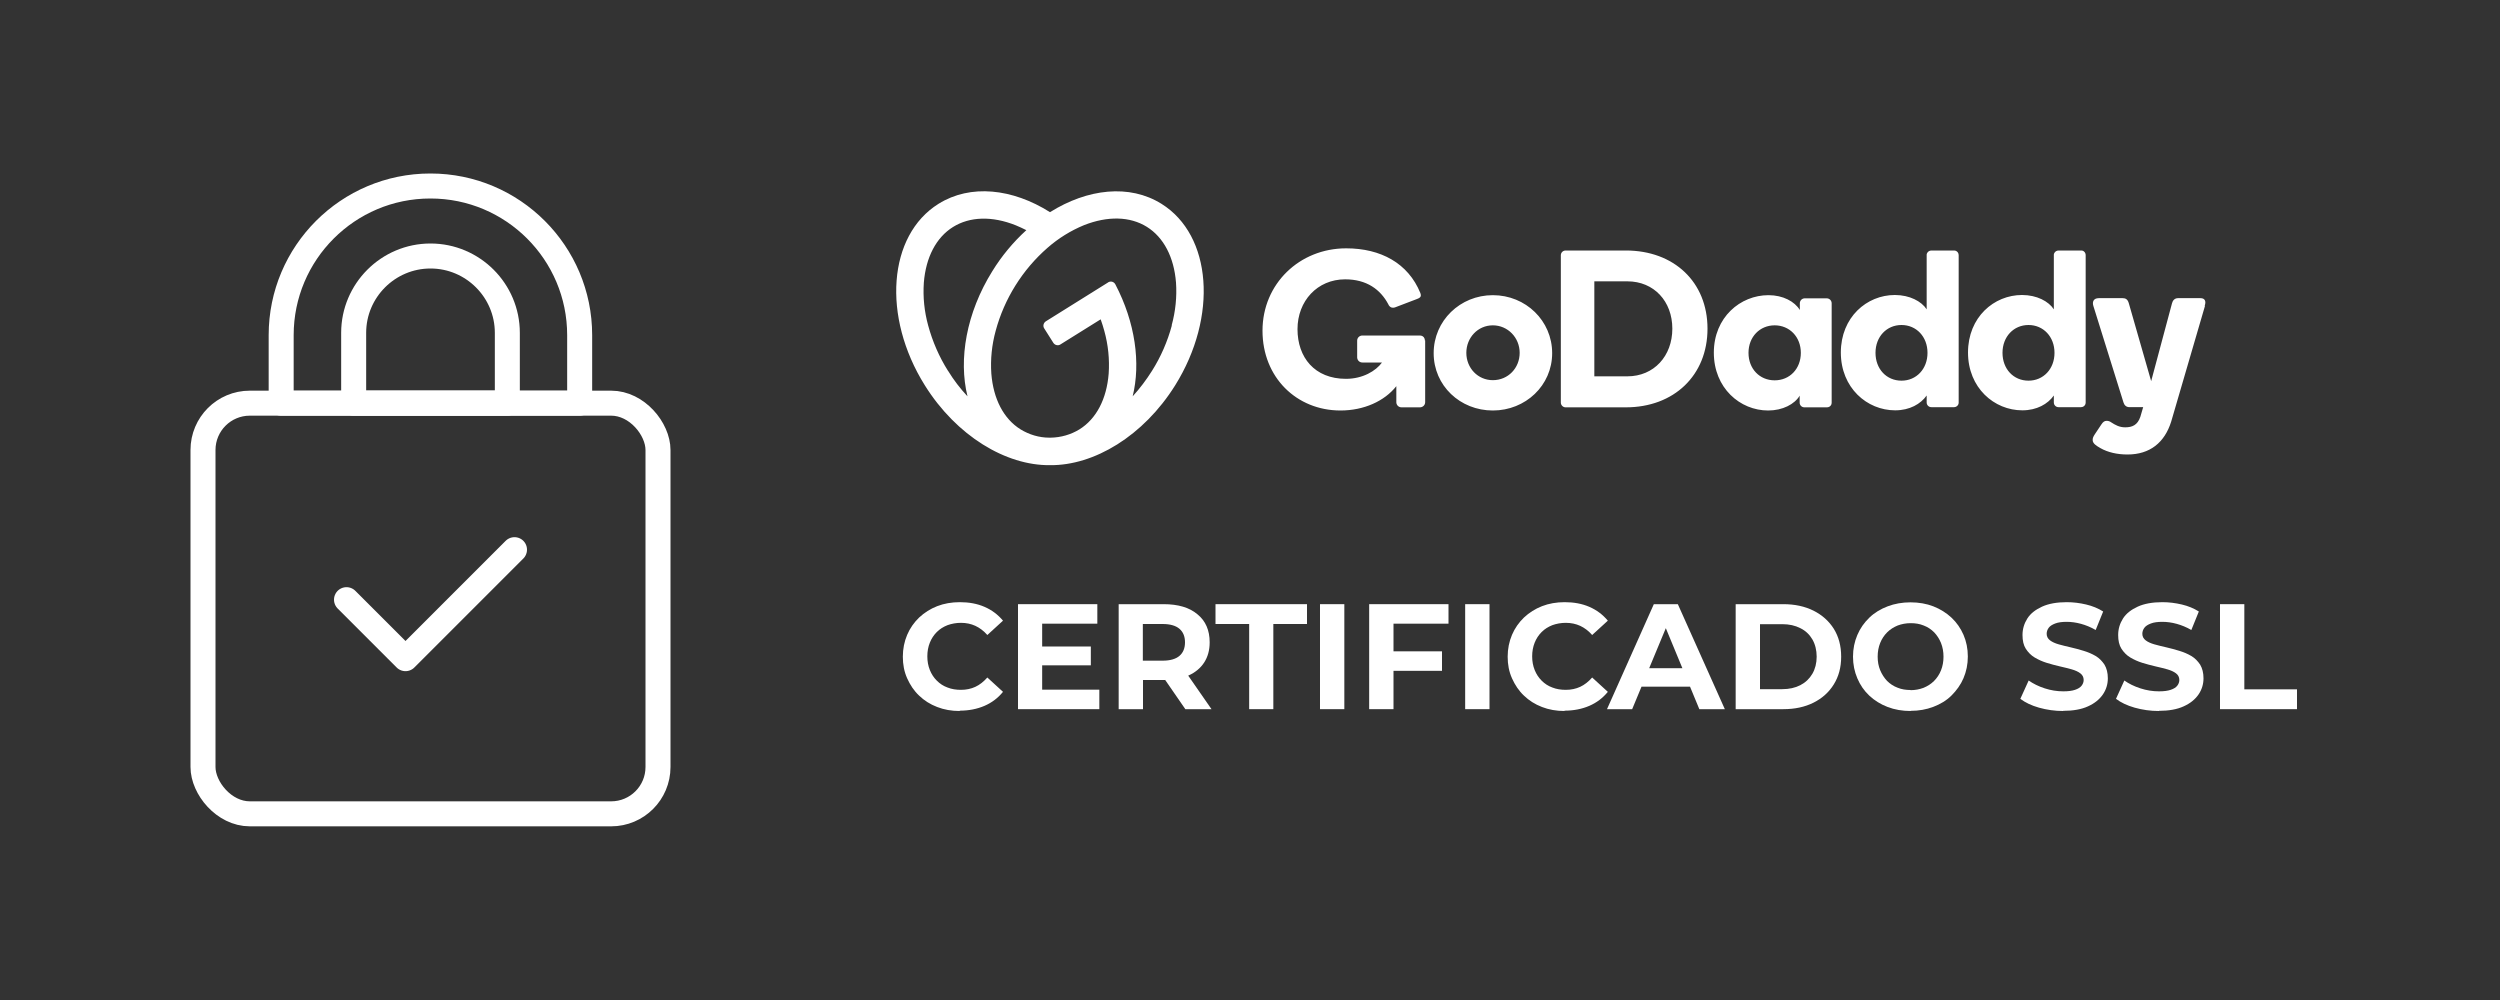 <?xml version="1.0" encoding="UTF-8"?><svg id="Layer_2" xmlns="http://www.w3.org/2000/svg" width="150" height="60" viewBox="0 0 150 60"><rect x="0" y="0" width="150" height="60" fill="#333333" stroke="none"/><defs><style>.cls-1,.cls-2{fill:none;}.cls-2{stroke:#fff;stroke-linecap:round;stroke-linejoin:round;stroke-width:1.5px;}.cls-3{fill:#fff;}</style></defs><g id="Layer_1-2"><rect class="cls-1" width="150" height="60"/><path class="cls-3" d="M57.58,42.66c-.49,0-.94-.08-1.35-.24-.42-.16-.78-.39-1.08-.68-.31-.29-.54-.64-.72-1.04s-.26-.83-.26-1.3.09-.91.26-1.31.41-.74.72-1.04c.31-.29.67-.52,1.08-.68s.87-.24,1.36-.24c.55,0,1.04.09,1.48.28s.81.47,1.11.83l-.94.86c-.22-.25-.46-.43-.72-.55s-.55-.18-.86-.18c-.29,0-.56.05-.81.14-.25.1-.46.23-.64.41-.18.18-.32.39-.42.64-.1.25-.15.52-.15.82s.05.57.15.82.24.46.42.64c.18.18.39.32.64.41.25.1.52.14.81.14.31,0,.6-.06.86-.18s.5-.31.72-.56l.94.86c-.3.37-.67.65-1.11.84s-.94.29-1.49.29Z"/><path class="cls-3" d="M61.08,42.55v-6.3h4.76v1.17h-3.31v3.96h3.43v1.17h-4.88ZM62.42,39.92v-1.13h3.03v1.13h-3.03Z"/><path class="cls-3" d="M67.12,42.55v-6.3h2.69c.88,0,1.56.2,2.04.61.49.4.73.96.73,1.68,0,.47-.11.87-.33,1.21-.22.34-.54.6-.94.78-.41.18-.89.27-1.46.27h-1.92l.65-.64v2.39h-1.46ZM68.57,40.32l-.65-.68h1.84c.45,0,.79-.1,1.01-.29s.33-.46.33-.81-.11-.62-.33-.81c-.22-.19-.56-.29-1.01-.29h-1.84l.65-.69v3.57ZM71.12,42.55l-1.58-2.29h1.56l1.59,2.29h-1.58Z"/><path class="cls-3" d="M74.95,42.55v-5.11h-2.02v-1.19h5.49v1.19h-2.02v5.11h-1.46Z"/><path class="cls-3" d="M79.2,42.55v-6.3h1.46v6.3h-1.46Z"/><path class="cls-3" d="M82.15,42.55v-6.3h4.76v1.17h-3.3v5.13h-1.46ZM83.5,40.25v-1.17h3.02v1.17h-3.02Z"/><path class="cls-3" d="M87.91,42.55v-6.3h1.46v6.3h-1.46Z"/><path class="cls-3" d="M93.87,42.66c-.49,0-.94-.08-1.35-.24-.42-.16-.78-.39-1.08-.68-.31-.29-.54-.64-.72-1.04s-.26-.83-.26-1.3.09-.91.26-1.31.41-.74.72-1.04c.31-.29.67-.52,1.08-.68s.87-.24,1.36-.24c.55,0,1.04.09,1.48.28s.81.47,1.11.83l-.94.86c-.22-.25-.46-.43-.72-.55s-.55-.18-.86-.18c-.29,0-.56.05-.81.14-.25.1-.46.23-.64.41-.18.18-.32.39-.42.64-.1.25-.15.52-.15.82s.05.57.15.82.24.46.42.64c.18.18.39.32.64.41.25.1.52.14.81.14.31,0,.6-.06.86-.18s.5-.31.72-.56l.94.86c-.3.37-.67.65-1.11.84s-.94.29-1.49.29Z"/><path class="cls-3" d="M96.42,42.55l2.81-6.3h1.44l2.82,6.3h-1.53l-2.3-5.56h.58l-2.31,5.56h-1.49ZM97.82,41.2l.39-1.11h3.24l.4,1.11h-4.02Z"/><path class="cls-3" d="M104.14,42.55v-6.3h2.86c.68,0,1.29.13,1.81.39.52.26.93.63,1.22,1.09.29.47.44,1.02.44,1.67s-.15,1.19-.44,1.66c-.29.47-.7.84-1.22,1.1-.52.26-1.12.39-1.81.39h-2.86ZM105.6,41.35h1.33c.42,0,.78-.08,1.09-.24.31-.16.55-.39.72-.68.17-.29.26-.64.26-1.03s-.09-.75-.26-1.04-.41-.52-.72-.67c-.31-.16-.67-.24-1.09-.24h-1.33v3.91Z"/><path class="cls-3" d="M114.64,42.66c-.5,0-.96-.08-1.38-.24-.42-.16-.79-.39-1.1-.68-.31-.29-.55-.64-.72-1.04s-.26-.83-.26-1.3.09-.9.26-1.3.41-.74.72-1.04.68-.52,1.1-.68c.42-.16.88-.24,1.37-.24s.96.08,1.37.24.78.39,1.09.68.55.64.72,1.03c.17.39.26.83.26,1.3s-.09.9-.26,1.3c-.17.4-.42.74-.72,1.04s-.67.52-1.09.68c-.42.16-.87.24-1.36.24ZM114.63,41.41c.28,0,.54-.05.78-.14.24-.1.45-.23.63-.41.18-.18.32-.39.42-.64s.15-.52.15-.82-.05-.57-.15-.82c-.1-.25-.24-.46-.41-.64-.18-.18-.39-.32-.63-.41-.24-.1-.5-.14-.78-.14s-.54.05-.78.14c-.24.1-.45.23-.63.41-.18.18-.32.39-.42.64-.1.25-.15.52-.15.82s.05.57.15.81.24.46.41.64c.18.18.39.32.63.41.24.1.5.14.78.14Z"/><path class="cls-3" d="M123.79,42.66c-.5,0-.99-.07-1.45-.2-.46-.13-.83-.31-1.12-.53l.5-1.1c.27.19.59.35.96.47s.74.18,1.12.18c.29,0,.52-.03.7-.09s.31-.14.39-.24c.08-.1.13-.22.13-.35,0-.17-.07-.3-.2-.4-.13-.1-.31-.18-.52-.24-.22-.06-.45-.12-.72-.18-.26-.06-.52-.13-.78-.21-.26-.08-.5-.19-.72-.32-.22-.13-.39-.31-.53-.52-.14-.22-.2-.49-.2-.83,0-.36.1-.69.29-.99.19-.3.49-.53.88-.71.39-.18.89-.27,1.48-.27.4,0,.79.05,1.17.14.38.09.72.23,1.02.42l-.45,1.11c-.29-.17-.59-.29-.88-.37-.29-.08-.58-.12-.86-.12s-.51.03-.69.1c-.18.07-.31.15-.39.26s-.12.23-.12.36c0,.16.07.29.2.39s.31.18.52.24c.22.06.45.12.72.18.26.06.52.13.78.21.26.08.5.18.72.31.22.13.39.31.53.52.13.22.2.49.2.82,0,.35-.1.68-.3.97-.2.29-.49.53-.89.71-.39.18-.89.27-1.49.27Z"/><path class="cls-3" d="M129.53,42.66c-.5,0-.99-.07-1.45-.2-.46-.13-.83-.31-1.12-.53l.5-1.1c.27.19.59.35.96.47s.74.18,1.12.18c.29,0,.52-.03.7-.09s.31-.14.39-.24c.08-.1.13-.22.13-.35,0-.17-.07-.3-.2-.4-.13-.1-.31-.18-.52-.24-.22-.06-.45-.12-.72-.18-.26-.06-.52-.13-.78-.21-.26-.08-.5-.19-.72-.32-.22-.13-.39-.31-.53-.52-.14-.22-.2-.49-.2-.83,0-.36.1-.69.29-.99.19-.3.49-.53.88-.71.39-.18.89-.27,1.48-.27.4,0,.79.05,1.17.14.38.09.72.23,1.02.42l-.45,1.11c-.29-.17-.59-.29-.88-.37-.29-.08-.58-.12-.86-.12s-.51.03-.69.1c-.18.07-.31.15-.39.26s-.12.23-.12.36c0,.16.07.29.2.39s.31.18.52.24c.22.06.45.12.72.18.26.06.52.13.78.21.26.08.5.18.72.31.22.13.39.31.53.52.13.22.2.49.2.82,0,.35-.1.68-.3.97-.2.29-.49.53-.89.71-.39.18-.89.27-1.49.27Z"/><path class="cls-3" d="M133.2,42.55v-6.3h1.46v5.11h3.16v1.19h-4.62Z"/><path class="cls-3" d="M69.69,12.23c-1.92-1.2-4.44-.91-6.69.5-2.25-1.42-4.77-1.7-6.69-.5-3.03,1.89-3.4,6.77-.82,10.89,1.9,3.04,4.87,4.82,7.51,4.79,2.64.03,5.61-1.75,7.51-4.79,2.57-4.12,2.21-9-.82-10.89h0ZM56.88,22.25c-.53-.84-.93-1.76-1.19-2.72-.23-.84-.32-1.7-.26-2.57.12-1.52.74-2.71,1.75-3.34s2.35-.67,3.77-.1c.21.09.42.18.63.29-.79.72-1.48,1.55-2.04,2.46-1.56,2.5-2.04,5.29-1.49,7.51-.44-.47-.83-.98-1.16-1.52h0ZM70.31,19.53c-.26.96-.66,1.88-1.19,2.72-.34.54-.73,1.06-1.16,1.53.49-1.99.16-4.43-1.04-6.72-.08-.15-.26-.21-.41-.13,0,0-.02,0-.03.02l-3.73,2.33c-.14.09-.19.28-.1.42,0,0,0,0,0,0l.55.87c.09.14.28.19.42.1l2.42-1.51c.08.23.16.47.22.7.23.83.32,1.7.26,2.56-.12,1.52-.74,2.71-1.75,3.34-.52.32-1.12.49-1.73.5h-.08c-.61,0-1.21-.18-1.73-.5-1.01-.63-1.63-1.82-1.75-3.34-.06-.86.03-1.73.26-2.57.52-1.93,1.61-3.67,3.11-4.98.65-.57,1.39-1.03,2.19-1.36,1.42-.56,2.76-.53,3.77.1,1.01.63,1.63,1.82,1.75,3.34.06.86-.03,1.73-.26,2.57h0ZM89.57,17.71c-1.96,0-3.55,1.53-3.55,3.48s1.59,3.44,3.55,3.44,3.56-1.5,3.56-3.44-1.58-3.48-3.56-3.48ZM89.57,22.81c-.9,0-1.59-.73-1.59-1.64s.69-1.65,1.59-1.65,1.61.74,1.61,1.65-.69,1.64-1.61,1.64h0ZM97.55,15.03h-3.61c-.16,0-.29.12-.29.29,0,0,0,0,0,.01v8.8c-.01.16.11.3.27.31,0,0,.01,0,.02,0h3.61c2.89,0,4.9-1.92,4.9-4.72s-2.01-4.69-4.9-4.69ZM97.64,22.58h-1.98v-5.7h1.98c1.6,0,2.7,1.2,2.7,2.84s-1.1,2.86-2.7,2.86ZM109.63,17.9h-1.36c-.16.01-.28.14-.28.3v.4c-.31-.51-1.01-.89-1.88-.89-1.69,0-3.28,1.33-3.28,3.45s1.57,3.47,3.26,3.47c.87,0,1.59-.38,1.89-.89v.42c0,.16.13.28.28.28h1.36c.12,0,.22-.07.26-.17.01-.03.02-.07.02-.11v-5.96c0-.16-.12-.29-.28-.3,0,0,0,0,0,0ZM106.48,22.82c-.9,0-1.57-.69-1.57-1.65s.68-1.65,1.57-1.65,1.57.69,1.57,1.65-.67,1.65-1.57,1.65c0,0,0,0,0,0ZM117.25,15.03h-1.36c-.12,0-.22.06-.27.17-.02.03-.02.07-.02.11v3.25c-.31-.48-1.02-.86-1.91-.86-1.68,0-3.24,1.33-3.24,3.45s1.57,3.47,3.26,3.47c.87,0,1.53-.38,1.89-.89v.42c0,.16.13.28.28.28h1.36c.15,0,.28-.12.28-.27,0,0,0,0,0-.01v-8.84c0-.12-.07-.22-.17-.26-.03-.01-.07-.02-.11-.02ZM114.09,22.84c-.9,0-1.56-.7-1.56-1.67s.67-1.67,1.56-1.67,1.56.7,1.56,1.67-.67,1.67-1.56,1.67ZM124.87,15.03h-1.35c-.12,0-.22.06-.27.17-.02.03-.02.07-.02.11v3.25c-.31-.48-1.02-.86-1.91-.86-1.68,0-3.24,1.33-3.24,3.45s1.57,3.47,3.26,3.47c.87,0,1.53-.38,1.89-.89v.42c0,.16.13.28.28.28h1.35c.12,0,.22-.07.26-.17.01-.03.02-.07.02-.11v-8.84c0-.15-.11-.28-.26-.28,0,0-.01,0-.02,0ZM121.71,22.84c-.9,0-1.56-.7-1.56-1.67s.67-1.67,1.56-1.67,1.56.7,1.56,1.67-.67,1.67-1.56,1.67h0ZM132.3,18.35l-2.03,6.95c-.39,1.24-1.26,1.97-2.62,1.97-.62,0-1.18-.13-1.62-.38-.26-.15-.47-.28-.47-.49,0-.13.04-.2.12-.33l.4-.6c.11-.17.2-.22.32-.22.1,0,.19.03.27.09.25.16.49.3.84.3.42,0,.74-.13.91-.63l.17-.58h-.82c-.2,0-.31-.12-.36-.28l-1.81-5.8c-.07-.23,0-.46.33-.46h1.43c.17,0,.3.06.37.31l1.34,4.67,1.25-4.67c.04-.16.15-.31.36-.31h1.35c.27,0,.35.19.25.46ZM85.51,20.42v3.71c0,.17-.13.3-.3.31,0,0,0,0,0,0h-1.12c-.17,0-.3-.13-.31-.29,0,0,0,0,0-.01v-.97c-.71.9-1.95,1.46-3.35,1.46-2.63,0-4.68-1.98-4.68-4.79s2.22-4.94,5.02-4.94c2.07,0,3.72.89,4.45,2.68.02.05.03.1.03.15,0,.08-.06.15-.23.21l-1.31.5c-.08.03-.17.03-.25,0-.07-.04-.13-.1-.16-.18-.47-.89-1.3-1.5-2.59-1.5-1.67,0-2.86,1.3-2.86,2.99s1.02,2.98,2.91,2.98c1,0,1.79-.47,2.16-.98h-1.18c-.17,0-.3-.13-.31-.3,0,0,0,0,0,0v-1.01c0-.17.13-.3.3-.31,0,0,0,0,0,0h3.46c.12,0,.24.06.28.18.02.04.02.08.02.12Z"/><rect class="cls-2" x="12.18" y="24.19" width="27.3" height="24.64" rx="2.81" ry="2.81"/><path class="cls-2" d="M25.83,11.16h0c4.94,0,8.95,4.01,8.95,8.95v4.08h-17.91v-4.08c0-4.94,4.01-8.95,8.95-8.95Z"/><path class="cls-2" d="M25.83,15.36h0c2.54,0,4.61,2.07,4.61,4.61v4.22h-9.22v-4.22c0-2.54,2.07-4.61,4.61-4.61Z"/><polyline class="cls-2" points="20.79 35.98 24.33 39.52 30.87 32.98"/></g></svg>